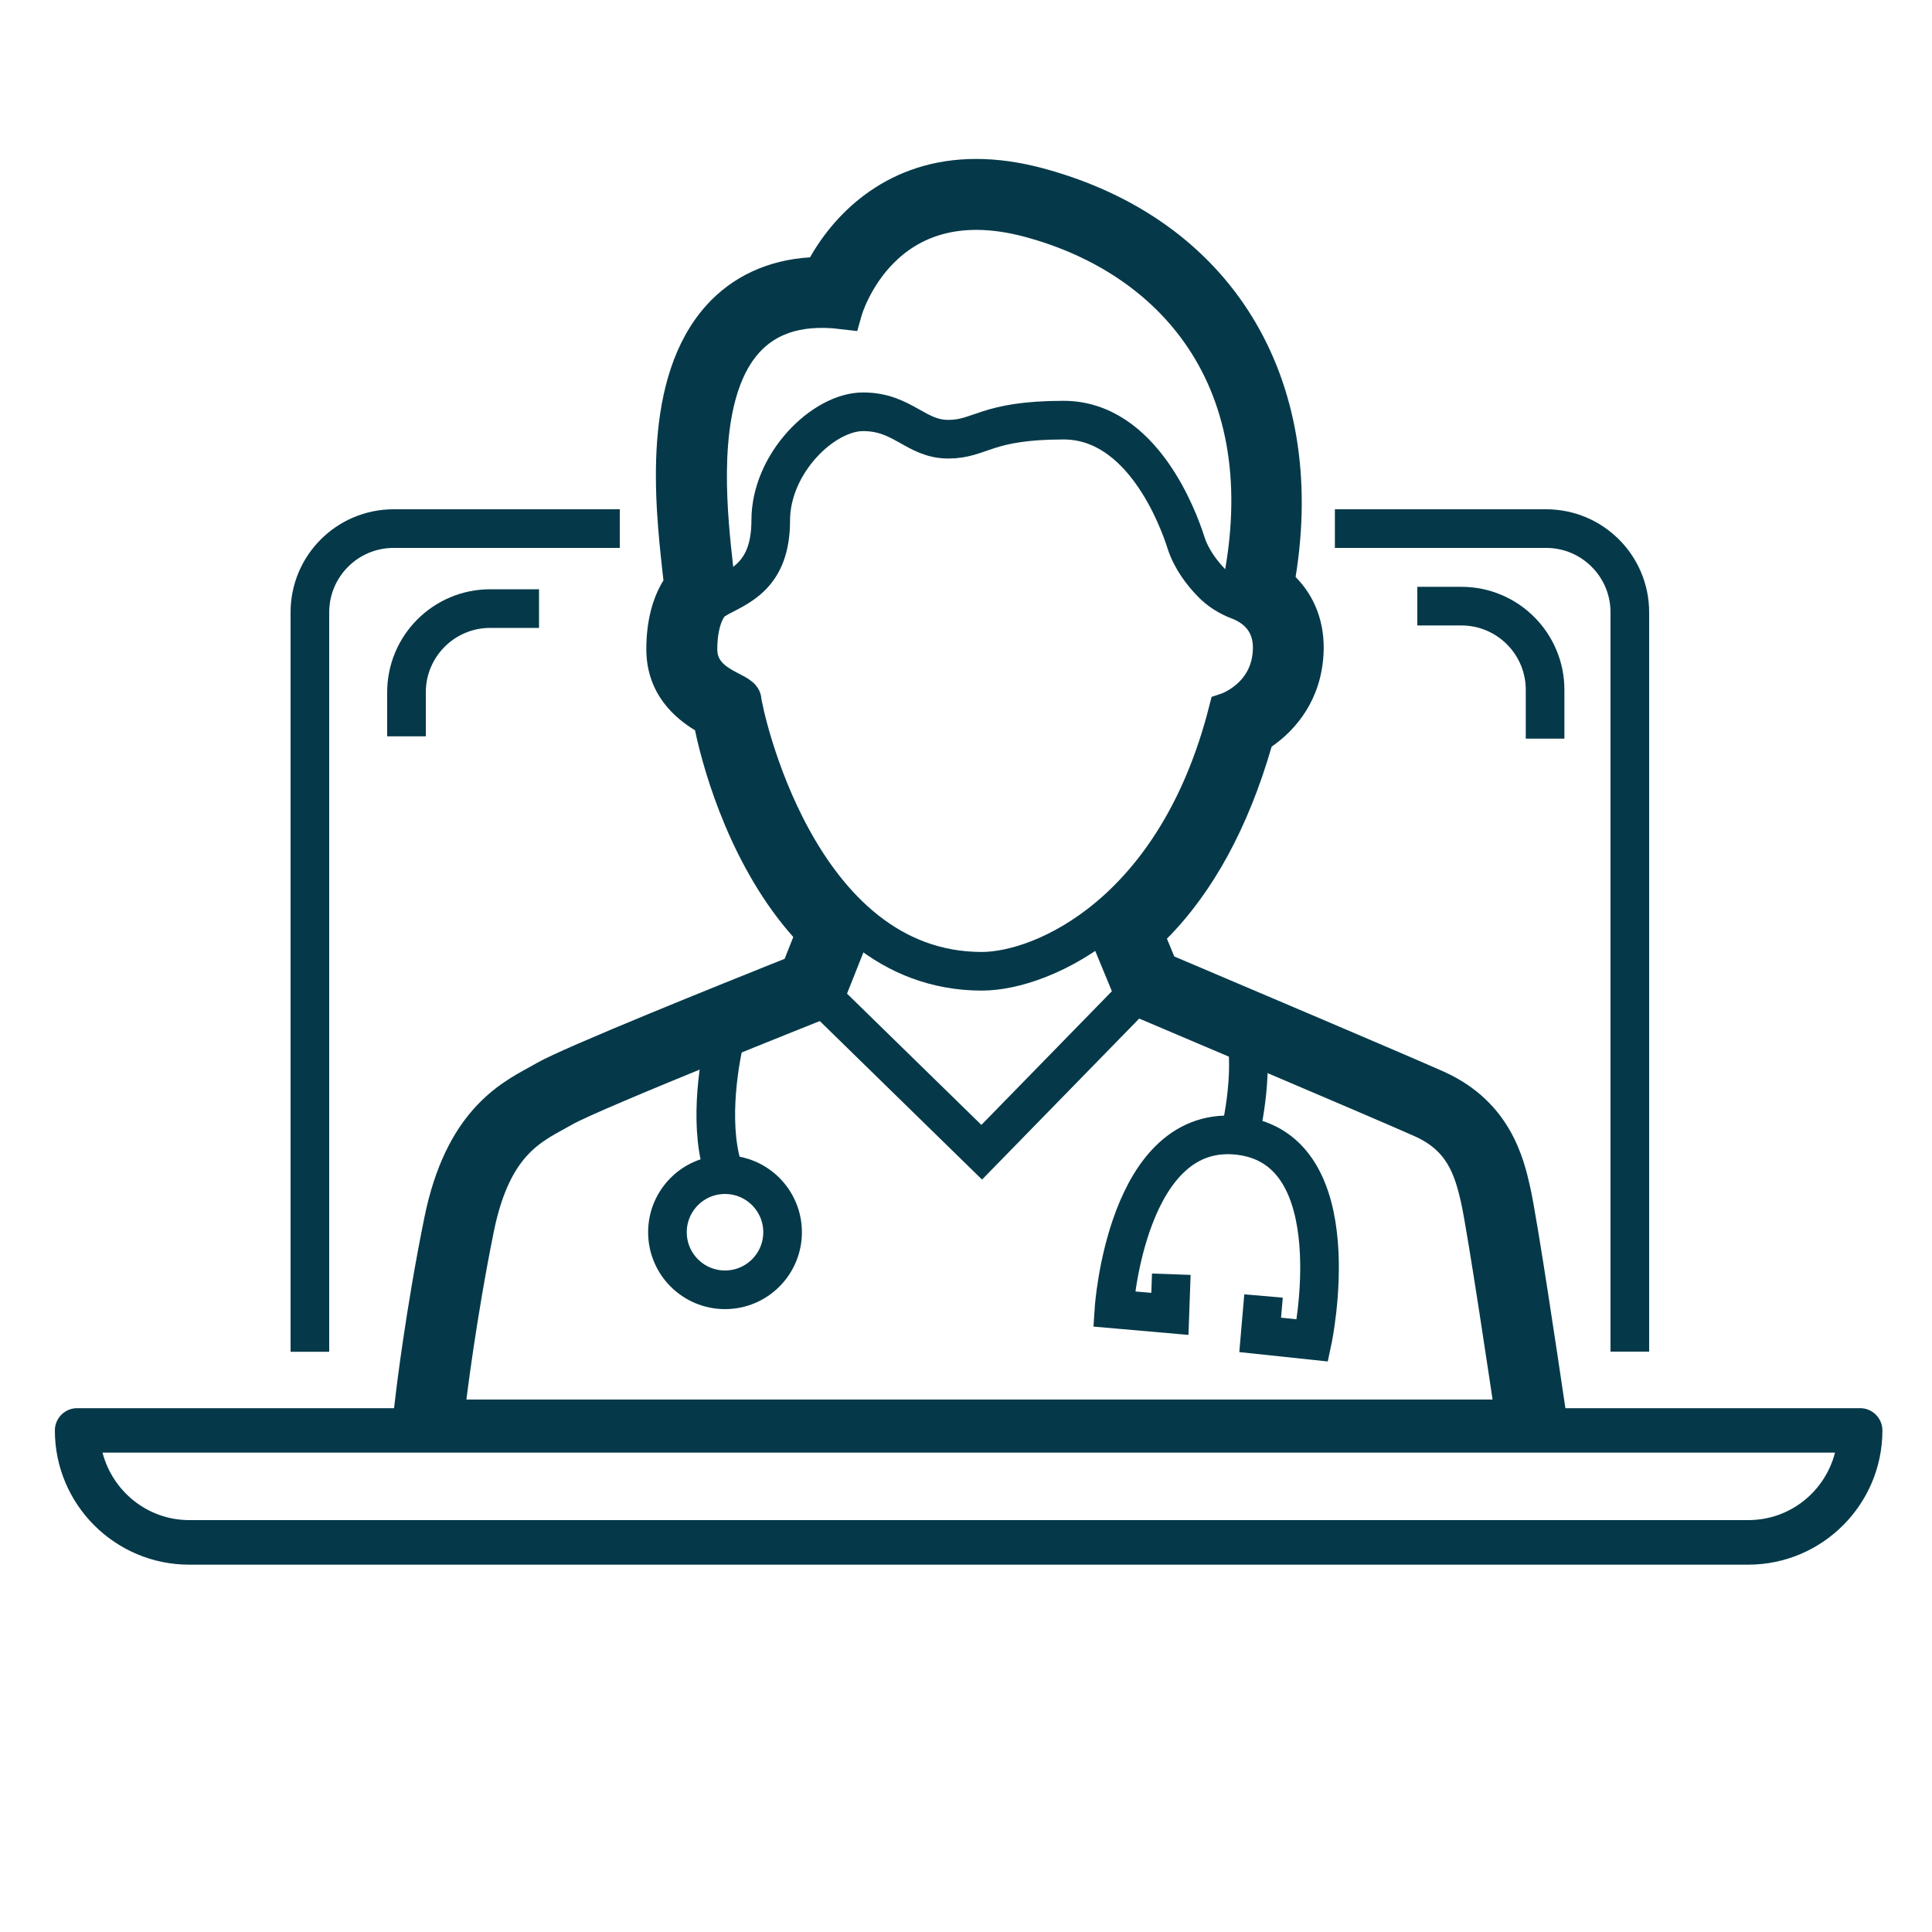 <svg xmlns="http://www.w3.org/2000/svg" viewBox="0 0 150 150"><defs><style> .cls-1 { fill: none; stroke: #053949; stroke-miterlimit: 10; stroke-width: 3px; } .cls-2 { isolation: isolate; } .cls-3 { mix-blend-mode: multiply; } .cls-4 { fill: #053949; } </style></defs><g class="cls-2"><g id="Layer_1" data-name="Layer 1"><path class="cls-1" d="M103.64,41.04h16.4c3.59,0,6.5,2.91,6.5,6.5v57.4"></path><path class="cls-1" d="M24.06,104.95v-57.41c0-3.59,2.91-6.5,6.5-6.5h17.56"></path><g class="cls-3"><path class="cls-4" d="M144.44,109.33H5.99c-.95,0-1.73.77-1.73,1.73,0,5.75,4.68,10.42,10.42,10.42h121.05c5.75,0,10.42-4.68,10.42-10.42,0-.95-.77-1.73-1.73-1.73ZM135.74,118.02H14.69c-3.24,0-5.95-2.24-6.73-5.24h134.51c-.77,3.01-3.48,5.24-6.73,5.24Z"></path></g><path class="cls-1" d="M76.22,75.41c4.76,0,15.11-4.54,19.1-20.14,0,0,3.27-1.09,3.45-4.72.12-2.49-1.54-3.53-2.6-3.93-.79-.3-1.52-.75-2.11-1.37-.73-.75-1.57-1.84-1.98-3.12-.61-1.92-3.42-9.51-9.5-9.51s-6.43,1.48-8.96,1.48-3.52-2.13-6.61-2.13-7.17,4-7.17,8.43-2.56,5.15-4.3,6.13c-.86.49-1.35,2.09-1.35,3.87,0,2.91,3.39,3.22,3.43,3.96s4.18,21.05,18.61,21.05Z"></path><path class="cls-1" d="M55.53,46.54c.82-.44-5.46-24.34,9.93-22.48,0,0,2.89-10.22,14.46-7.13s20.1,13.06,16.24,29.7"></path><polyline class="cls-1" points="66.28 71.78 64 77.52 76.22 89.46 88.09 77.3 85.81 71.78"></polyline><path class="cls-1" d="M88.09,77.3s19.21,8.14,22.36,9.55,3.91,3.8,4.45,6.19,2.5,15.63,2.5,15.63"></path><path class="cls-1" d="M64,77.52s-18.02,7.16-20.29,8.47-5.43,2.39-6.84,9.33c-1.41,6.95-2.17,13.35-2.17,13.35"></path><path class="cls-4" d="M75.79,16.34c1.23,0,2.61.18,4.13.58,11.57,3.1,20.1,13.06,16.24,29.7,1.06.41,2.73,1.44,2.6,3.93-.18,3.63-3.45,4.72-3.45,4.72-2.13,8.32-5.58,13.49-9.51,16.5l2.28,5.52s19.21,8.14,22.36,9.55c3.15,1.41,3.91,3.8,4.45,6.19.54,2.39,2.5,15.63,2.5,15.63H34.7s.76-6.4,2.17-13.35c1.41-6.95,4.56-8.03,6.84-9.33s20.29-8.47,20.29-8.47l2.28-5.74c-6.83-5.88-8.63-16.87-8.66-17.42-.04-.74-3.43-1.04-3.43-3.96,0-1.78.48-3.38,1.35-3.87.79-.42-5-22.59,8.29-22.59.52,0,1.06.03,1.64.1,0,0,2.18-7.71,10.33-7.71M75.79,12.34c-6.77,0-10.88,4.08-12.9,7.64-3.27.2-6.04,1.49-8.06,3.74-5.06,5.64-3.97,15.45-3.39,20.72.02.2.05.41.07.62-.86,1.38-1.33,3.21-1.33,5.34,0,3.52,2.28,5.39,3.78,6.3.77,3.65,2.95,10.79,7.63,16.05l-.67,1.69c-4.97,1.99-17.09,6.86-19.2,8.07-.19.11-.38.21-.57.32-2.45,1.33-6.55,3.56-8.2,11.69-1.43,7.03-2.19,13.41-2.22,13.67l-.53,4.47h91.83l-.68-4.58c-.2-1.37-1.99-13.46-2.55-15.93-.49-2.15-1.5-6.61-6.71-8.95-2.66-1.19-16.3-6.98-20.92-8.94l-.57-1.38c3.57-3.6,6.3-8.6,8.13-14.91,1.9-1.31,3.85-3.64,4.03-7.22.12-2.36-.66-4.43-2.17-5.95,2.51-15.52-4.99-27.82-19.64-31.74-1.79-.48-3.52-.72-5.16-.72h0Z"></path><path class="cls-1" d="M56.29,80.62c-.54,2.22-1.3,7.21,0,10.58"></path><path class="cls-1" d="M96.24,88.18c.54-2.17,1.32-7.44-.2-9.44"></path><path class="cls-1" d="M98.1,100.62l-.26,3.02,4.06.43s3.15-14.81-5.65-15.9-9.76,13.46-9.76,13.46l4.34.38.11-3.08"></path><circle class="cls-1" cx="56.29" cy="95.67" r="4.47"></circle><path class="cls-1" d="M110.04,47.06h3.42c3.59,0,6.5,2.91,6.5,6.5v3.79"></path><path class="cls-1" d="M31.56,57.17v-3.42c0-3.59,2.91-6.5,6.5-6.5h3.79"></path></g></g></svg>